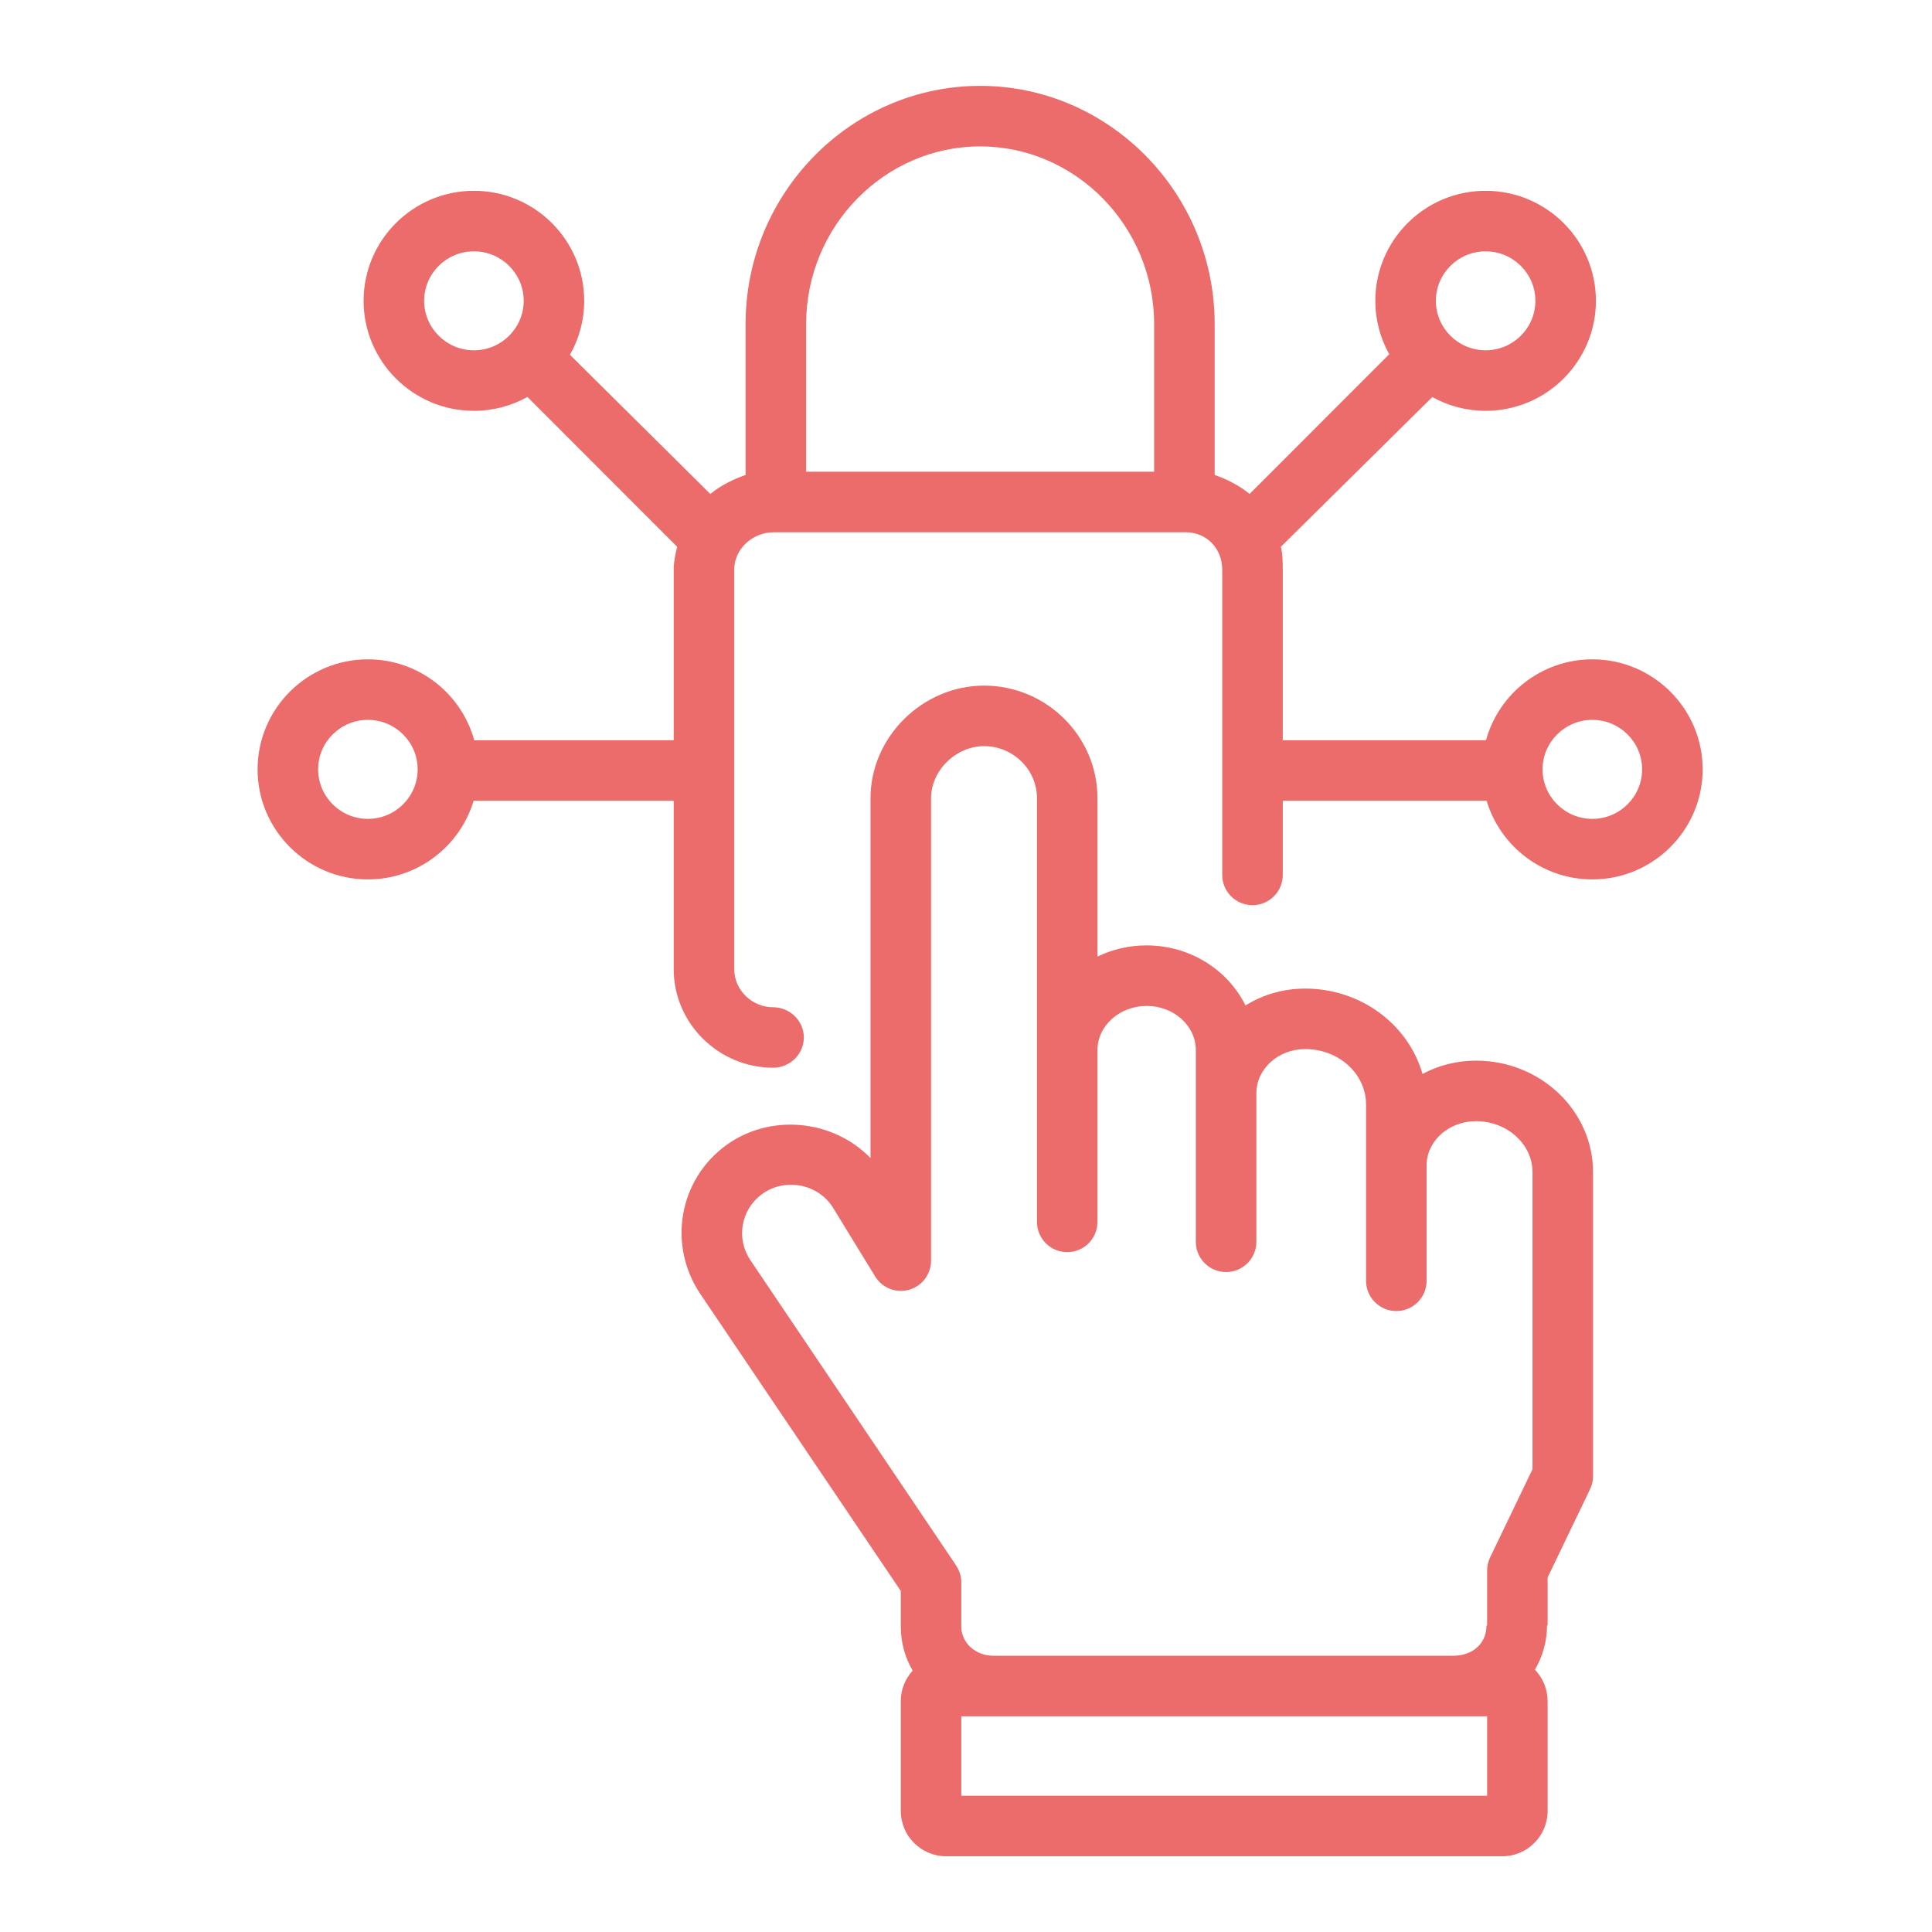 <svg width="45" height="45" viewBox="0 0 45 45" fill="none" xmlns="http://www.w3.org/2000/svg">
<path d="M34.379 24.704C33.927 24.704 33.502 24.817 33.133 25.014C32.805 23.869 31.704 23.026 30.4 23.026C29.888 23.026 29.41 23.17 29.01 23.419C28.601 22.593 27.723 22.02 26.704 22.02C26.292 22.02 25.915 22.113 25.562 22.279V18.593C25.562 17.147 24.374 15.97 22.921 15.969C21.495 15.969 20.276 17.159 20.276 18.593V26.974C19.395 26.066 17.931 25.932 16.913 26.675C15.806 27.483 15.549 29.005 16.313 30.14L20.981 37.056V37.885C20.981 38.258 21.081 38.608 21.258 38.912C21.086 39.1 20.981 39.349 20.981 39.623V42.179C20.981 42.763 21.454 43.236 22.038 43.236H34.99C35.574 43.236 36.047 42.763 36.047 42.179V39.623C36.047 39.339 35.934 39.08 35.751 38.89C35.93 38.584 36.033 38.232 36.033 37.861H36.047V36.742L37.035 34.687C37.081 34.591 37.105 34.487 37.105 34.381V27.302C37.105 25.87 35.881 24.704 34.379 24.704ZM17.478 29.352C17.139 28.849 17.256 28.173 17.749 27.813C18.283 27.423 19.062 27.572 19.408 28.138L20.384 29.731C20.549 30 20.87 30.127 21.174 30.041C21.478 29.955 21.686 29.678 21.686 29.363V18.593C21.686 17.94 22.272 17.379 22.92 17.379C23.597 17.379 24.153 17.924 24.153 18.593V28.46C24.153 28.849 24.468 29.165 24.858 29.165C25.247 29.165 25.562 28.849 25.562 28.46V24.459C25.562 23.892 26.077 23.43 26.708 23.43C27.339 23.43 27.853 23.891 27.853 24.459V28.924C27.853 29.313 28.169 29.628 28.558 29.628C28.947 29.628 29.263 29.313 29.263 28.924V25.466C29.263 24.898 29.77 24.435 30.402 24.435C31.186 24.435 31.818 25.014 31.818 25.726V29.832C31.818 30.221 32.134 30.537 32.523 30.537C32.912 30.537 33.228 30.221 33.228 29.832V27.144C33.228 26.576 33.745 26.114 34.377 26.114C35.102 26.114 35.695 26.647 35.695 27.302V34.221L34.707 36.276C34.661 36.371 34.638 36.475 34.638 36.581V37.861H34.623C34.623 38.302 34.276 38.566 33.849 38.566H23.142C22.715 38.566 22.39 38.261 22.39 37.885V36.841C22.39 36.7 22.337 36.563 22.259 36.447L17.478 29.352ZM34.638 41.826H22.39V39.976H34.638V41.826Z" fill="#EC6B6B"/>
<path d="M37.089 15.357C35.907 15.357 34.91 16.158 34.611 17.243H29.878V13.266C29.878 13.083 29.875 12.905 29.834 12.735L33.361 9.248C33.729 9.452 34.153 9.569 34.603 9.569C36.019 9.569 37.172 8.419 37.172 7.006C37.172 5.593 36.019 4.444 34.603 4.444C33.186 4.444 32.034 5.593 32.034 7.006C32.034 7.458 32.152 7.882 32.358 8.25L29.105 11.505C28.865 11.305 28.556 11.153 28.292 11.063V7.549C28.292 4.489 25.828 2 22.829 2C19.829 2 17.366 4.489 17.366 7.549V11.063C17.102 11.153 16.785 11.305 16.545 11.506L13.275 8.264C13.486 7.892 13.607 7.463 13.607 7.006C13.607 5.593 12.455 4.444 11.038 4.444C9.622 4.444 8.469 5.593 8.469 7.006C8.469 8.419 9.622 9.569 11.038 9.569C11.491 9.569 11.916 9.451 12.285 9.246L15.772 12.736C15.731 12.906 15.692 13.083 15.692 13.266V17.243H11.046C10.748 16.157 9.751 15.357 8.569 15.357C7.152 15.357 6 16.507 6 17.92C6 19.333 7.152 20.483 8.569 20.483C9.73 20.483 10.714 19.71 11.031 18.653H15.692V22.574C15.692 23.84 16.741 24.869 18.009 24.869C18.398 24.869 18.723 24.554 18.723 24.165C18.723 23.775 18.394 23.46 18.005 23.46C17.514 23.46 17.102 23.062 17.102 22.574V13.266C17.102 12.778 17.535 12.397 18.026 12.397H27.616C28.107 12.397 28.468 12.778 28.468 13.266V20.378C28.468 20.768 28.783 21.083 29.173 21.083C29.562 21.083 29.878 20.768 29.878 20.378V18.653H34.627C34.944 19.71 35.927 20.483 37.089 20.483C38.505 20.483 39.658 19.333 39.658 17.92C39.658 16.507 38.505 15.357 37.089 15.357V15.357ZM34.603 5.854C35.242 5.854 35.762 6.371 35.762 7.006C35.762 7.642 35.242 8.159 34.603 8.159C33.964 8.159 33.444 7.642 33.444 7.006C33.444 6.371 33.964 5.854 34.603 5.854ZM9.879 7.006C9.879 6.371 10.399 5.854 11.038 5.854C11.678 5.854 12.198 6.371 12.198 7.006C12.198 7.642 11.678 8.159 11.038 8.159C10.399 8.159 9.879 7.642 9.879 7.006ZM8.569 19.073C7.93 19.073 7.41 18.556 7.41 17.92C7.41 17.284 7.93 16.767 8.569 16.767C9.208 16.767 9.728 17.284 9.728 17.92C9.728 18.556 9.208 19.073 8.569 19.073ZM26.882 10.987H18.776V7.549C18.776 5.267 20.607 3.41 22.829 3.41C25.051 3.41 26.882 5.267 26.882 7.549V10.987ZM37.089 19.073C36.45 19.073 35.929 18.556 35.929 17.92C35.929 17.284 36.45 16.767 37.089 16.767C37.728 16.767 38.248 17.284 38.248 17.92C38.248 18.556 37.728 19.073 37.089 19.073Z" fill="#EC6B6B"/>
</svg>
